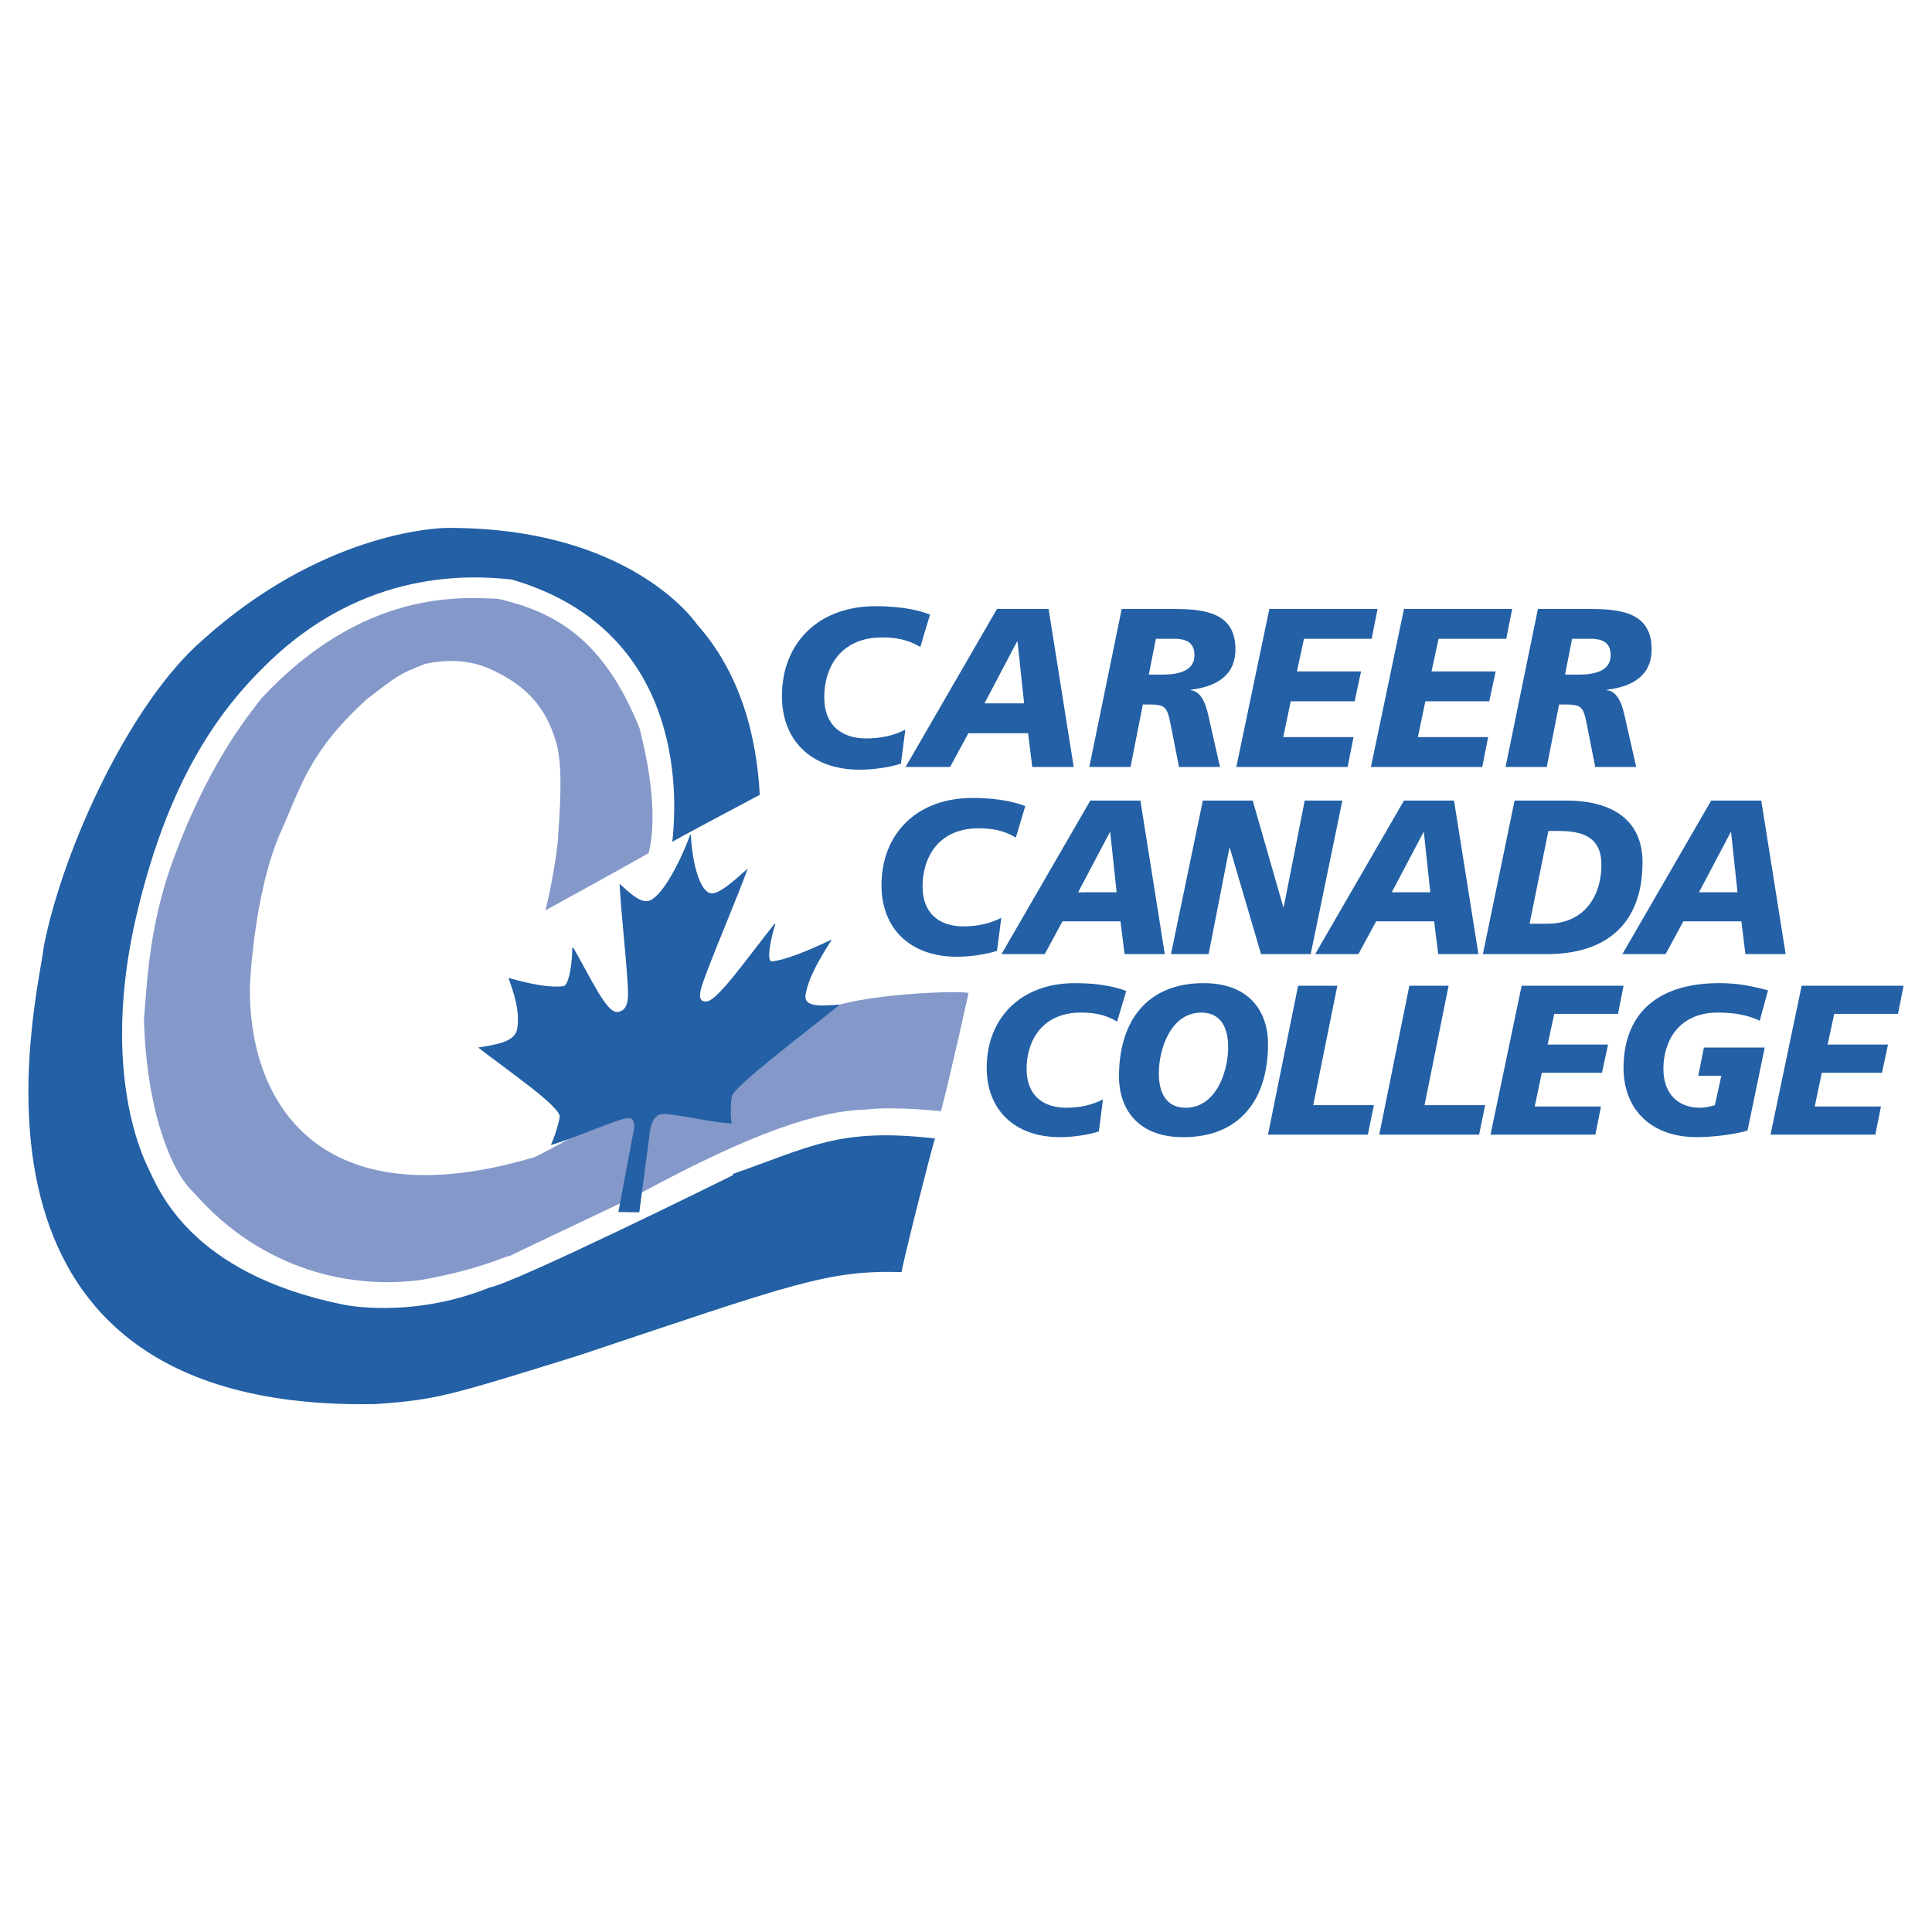 <svg xmlns="http://www.w3.org/2000/svg" width="2500" height="2500" viewBox="0 0 192.756 192.756"><g fill-rule="evenodd" clip-rule="evenodd"><path fill="#fff" d="M0 0h192.756v192.756H0V0z"/><path d="M49.733 59.748c5.567 1.31 10.48 3.93 14.082 12.936 1.802 7.042 1.311 10.807.901 12.428-1.506.885-8.564 4.765-10.3 5.715.066-.262.802-3.161 1.228-6.73.229-3.39.475-6.747.017-9.35-.688-2.882-2.08-5.584-5.731-7.5-1.244-.655-3.553-1.851-7.5-1.016-2.686 1.048-2.686 1.13-5.764 3.472-5.846 5.272-6.665 8.875-8.613 13.198-2.8 6.239-3.161 15.851-3.127 15.981.082 12.117 7.86 22.68 28.377 16.572 1.998-.852 17.062-9.465 18.11-10.021 2.554-1.08 4.192-2.783 11.495-4.945 4.241-1.441 13.362-1.67 13.722-1.408-.065.295-1.867 8.482-2.751 11.789-.065 0-4.438-.523-7.581-.164-4.471.131-10.939 2.098-22.712 8.516-.557.328-11.855 5.633-12.674 6.059-.491.033-2.98 1.359-8.744 2.391-7.008 1.016-16.015-.867-22.859-8.711-2.244-2.062-4.7-8.203-4.945-17.26.328-4.045.573-9.939 3.209-16.702 3.668-9.694 7.794-14.312 8.482-15.294 10.169-10.939 19.993-10.12 23.678-9.956z" fill="#8499c9"/><path d="M61.693 120.924l1.42-7.562c.396-1.514.046-1.869-.589-1.795-1.033.123-5.448 2.09-7.569 2.67.423-.914.775-2.109.886-2.783.166-1.008-5.301-4.725-8.132-6.943 1.684-.281 3.67-.518 3.891-1.863.304-1.848-.397-3.742-.878-5.086 2.457.697 4.202.984 5.474.834.636-.074.926-2.787.893-3.772l.094-.094c1.792 3.083 3.323 6.567 4.436 6.436 1.272-.15 1.045-1.854.981-3.123-.209-3.23-.623-6.642-.787-9.67 1.118 1.021 1.999 1.822 2.794 1.728 1.272-.151 3.176-3.672 4.242-6.6l.08-.009c.126 2.786.925 5.986 2.196 5.836.795-.095 1.98-1.142 3.485-2.474-1.187 3.189-2.761 6.836-4.062 10.246-.492 1.334-1.299 3.16-.027 3.01 1.112-.133 3.873-4.125 6.771-7.765l.066.075c-.366 1.03-.974 3.78-.338 3.704 1.272-.151 3.183-.872 5.972-2.192-.95 1.514-2.315 3.653-2.619 5.502-.221 1.344 1.766 1.107 3.421.994-3.687 2.99-10.619 8.18-10.785 9.188-.11.674-.145 1.83-.012 2.68-2.011-.09-5.942-1.066-6.976-.943-.636.076-1.121.789-1.225 2.07l-1.012 7.732-2.091-.031z" fill="#2360a5"/><path d="M37.485 140.082c-44.572.885-33.602-40.871-33.11-45.685 1.965-9.924 8.679-24.333 15.818-30.523C32.048 53.198 43.347 52.706 44.46 52.673c18.209-.131 24.825 9.235 25.086 9.629 5.322 5.96 6.059 13.575 6.255 16.997-2.162 1.162-8.499 4.503-8.728 4.699.835-7.467-.393-21.631-16.031-26.183-3.602-.36-14.737-1.343-24.791 8.81-5.502 5.403-9.596 12.609-12.314 23.383-4.159 16.244.295 25.347.819 26.462 1.081 2.227 4.192 10.578 19.486 13.689 0 0 6.73 1.473 14.606-1.703 2.686-.508 24.268-11.201 24.268-11.201v-.131c7.729-2.686 10.594-4.65 20.174-3.537-.229.523-3.079 11.789-3.34 13.328-7.386-.195-10.66 1.115-32.209 8.32-12.921 4.013-14.149 4.421-20.256 4.847zM91.821 64.546c-1.297-.769-2.528-.949-3.826-.949-4.112 0-5.761 2.983-5.761 5.966 0 2.802 1.737 4.113 4.2 4.113 1.473 0 2.814-.317 3.892-.881l-.439 3.39c-.99.339-2.705.61-4.09.61-4.947 0-7.784-3.005-7.784-7.344 0-5.243 3.584-8.971 9.345-8.971 2.947 0 4.595.52 5.431.836l-.968 3.23zM99.473 60.75h5.145l2.506 15.773h-4.133l-.418-3.367h-5.958l-1.825 3.367h-4.442l9.125-15.773zm2.045 3.254h-.045l-3.254 6.169h3.957l-.658-6.169zM111.914 60.75h4.902c2.924.023 6.443.113 6.443 4.022 0 2.779-2.111 3.751-4.465 4.045v.045c1.209.113 1.605 1.785 1.826 2.802l1.1 4.858h-4.09l-.793-4.022c-.395-2.057-.527-2.215-2.375-2.215h-.439l-1.23 6.237h-4.111l3.232-15.772zm2.703 6.553h1.385c1.781 0 3.168-.452 3.168-1.943 0-1.13-.66-1.604-1.893-1.627h-1.955l-.705 3.57zM126.645 60.75h10.796l-.593 2.983h-6.752l-.703 3.254h6.398l-.637 2.982h-6.377l-.748 3.571h7.014l-.592 2.983h-11.105l3.299-15.773zM140.076 60.75h10.795l-.594 2.983h-6.75l-.703 3.254h6.399l-.639 2.982h-6.375l-.748 3.571h7.014l-.594 2.983h-11.104l3.299-15.773zM153.439 60.75h4.904c2.924.023 6.441.113 6.441 4.022 0 2.779-2.111 3.751-4.463 4.045v.045c1.209.113 1.605 1.785 1.824 2.802l1.1 4.858h-4.09l-.791-4.022c-.396-2.057-.527-2.215-2.375-2.215h-.439l-1.23 6.237h-4.111l3.23-15.772zm2.706 6.553h1.385c1.781 0 3.166-.452 3.166-1.943 0-1.13-.658-1.604-1.891-1.627h-1.957l-.703 3.57zM101.352 83.561c-1.26-.746-2.455-.921-3.715-.921-3.993 0-5.593 2.896-5.593 5.792 0 2.721 1.687 3.994 4.077 3.994 1.43 0 2.733-.307 3.778-.856l-.426 3.292c-.961.329-2.626.593-3.971.593-4.803 0-7.557-2.919-7.557-7.132 0-5.09 3.48-8.711 9.073-8.711 2.861 0 4.461.505 5.273.812l-.939 3.137zM108.781 79.874h4.996l2.434 15.316h-4.014l-.406-3.27h-5.785l-1.771 3.27h-4.312l8.858-15.316zm1.987 3.16h-.043l-3.16 5.99h3.842l-.639-5.99zM120.008 79.874h4.974l3.053 10.62h.043l2.092-10.62h3.758l-3.16 15.316h-4.954l-3.117-10.599h-.041l-2.072 10.599h-3.756l3.18-15.316zM140.074 79.874h4.994l2.434 15.316h-4.014l-.404-3.27h-5.785l-1.771 3.27h-4.312l8.858-15.316zm1.985 3.16h-.043l-3.158 5.99h3.842l-.641-5.99zM151.109 79.874h5.166c4.738 0 7.6 2.063 7.6 6.144 0 6.407-3.906 9.172-9.5 9.172h-6.426l3.16-15.316zm1.495 12.288h1.75c3.906 0 5.422-3.006 5.422-5.858 0-2.809-1.879-3.401-4.312-3.401h-.98l-1.88 9.259zM170.725 79.874h4.996l2.434 15.316h-4.014l-.404-3.27h-5.787l-1.771 3.27h-4.312l8.858-15.316zm1.986 3.16h-.043l-3.16 5.99h3.844l-.641-5.99zM111.455 101.92c-1.223-.725-2.383-.895-3.605-.895-3.873 0-5.426 2.811-5.426 5.621 0 2.639 1.635 3.873 3.955 3.873 1.389 0 2.652-.297 3.666-.83l-.414 3.193c-.932.32-2.547.574-3.852.574-4.662 0-7.334-2.83-7.334-6.918 0-4.939 3.377-8.451 8.805-8.451 2.775 0 4.328.49 5.115.787l-.91 3.046zM118.061 113.457c-4.701 0-6.42-3-6.42-6.045 0-5.641 2.879-9.324 8.451-9.324 4.701 0 6.42 3.002 6.42 6.066 0 5.621-2.879 9.303-8.451 9.303zm1.781-12.432c-2.982 0-4.225 3.555-4.225 6.066 0 1.875.684 3.428 2.693 3.428 2.982 0 4.225-3.555 4.225-6.045 0-1.872-.683-3.449-2.693-3.449zM129.512 98.344h3.914l-2.403 11.92h6.049l-.601 2.939h-9.963l3.004-14.859zM140.611 98.344h3.916l-2.402 11.92h6.047l-.6 2.939h-9.963l3.002-14.859zM151.816 98.344h10.17l-.558 2.808h-6.36l-.662 3.067h6.028l-.602 2.81h-6.006l-.705 3.364h6.608l-.559 2.81h-10.461l3.107-14.859zM175.57 101.834c-1.264-.574-2.506-.809-4.184-.809-3.873 0-5.428 2.811-5.428 5.621 0 2.639 1.637 3.873 3.605 3.873.496 0 .994-.084 1.533-.256l.641-2.938h-2.299l.559-2.809h6.07l-1.719 8.281c-1.451.445-3.791.658-5.033.658-4.662 0-7.334-2.83-7.334-6.918 0-4.939 2.879-8.451 9.59-8.451 1.762 0 3.254.299 4.826.723l-.827 3.025zM179.752 98.344h10.17l-.561 2.808h-6.357l-.664 3.067h6.027l-.599 2.81h-6.008l-.703 3.364h6.607l-.56 2.81h-10.459l3.107-14.859z" fill="#2360a5"/></g></svg>